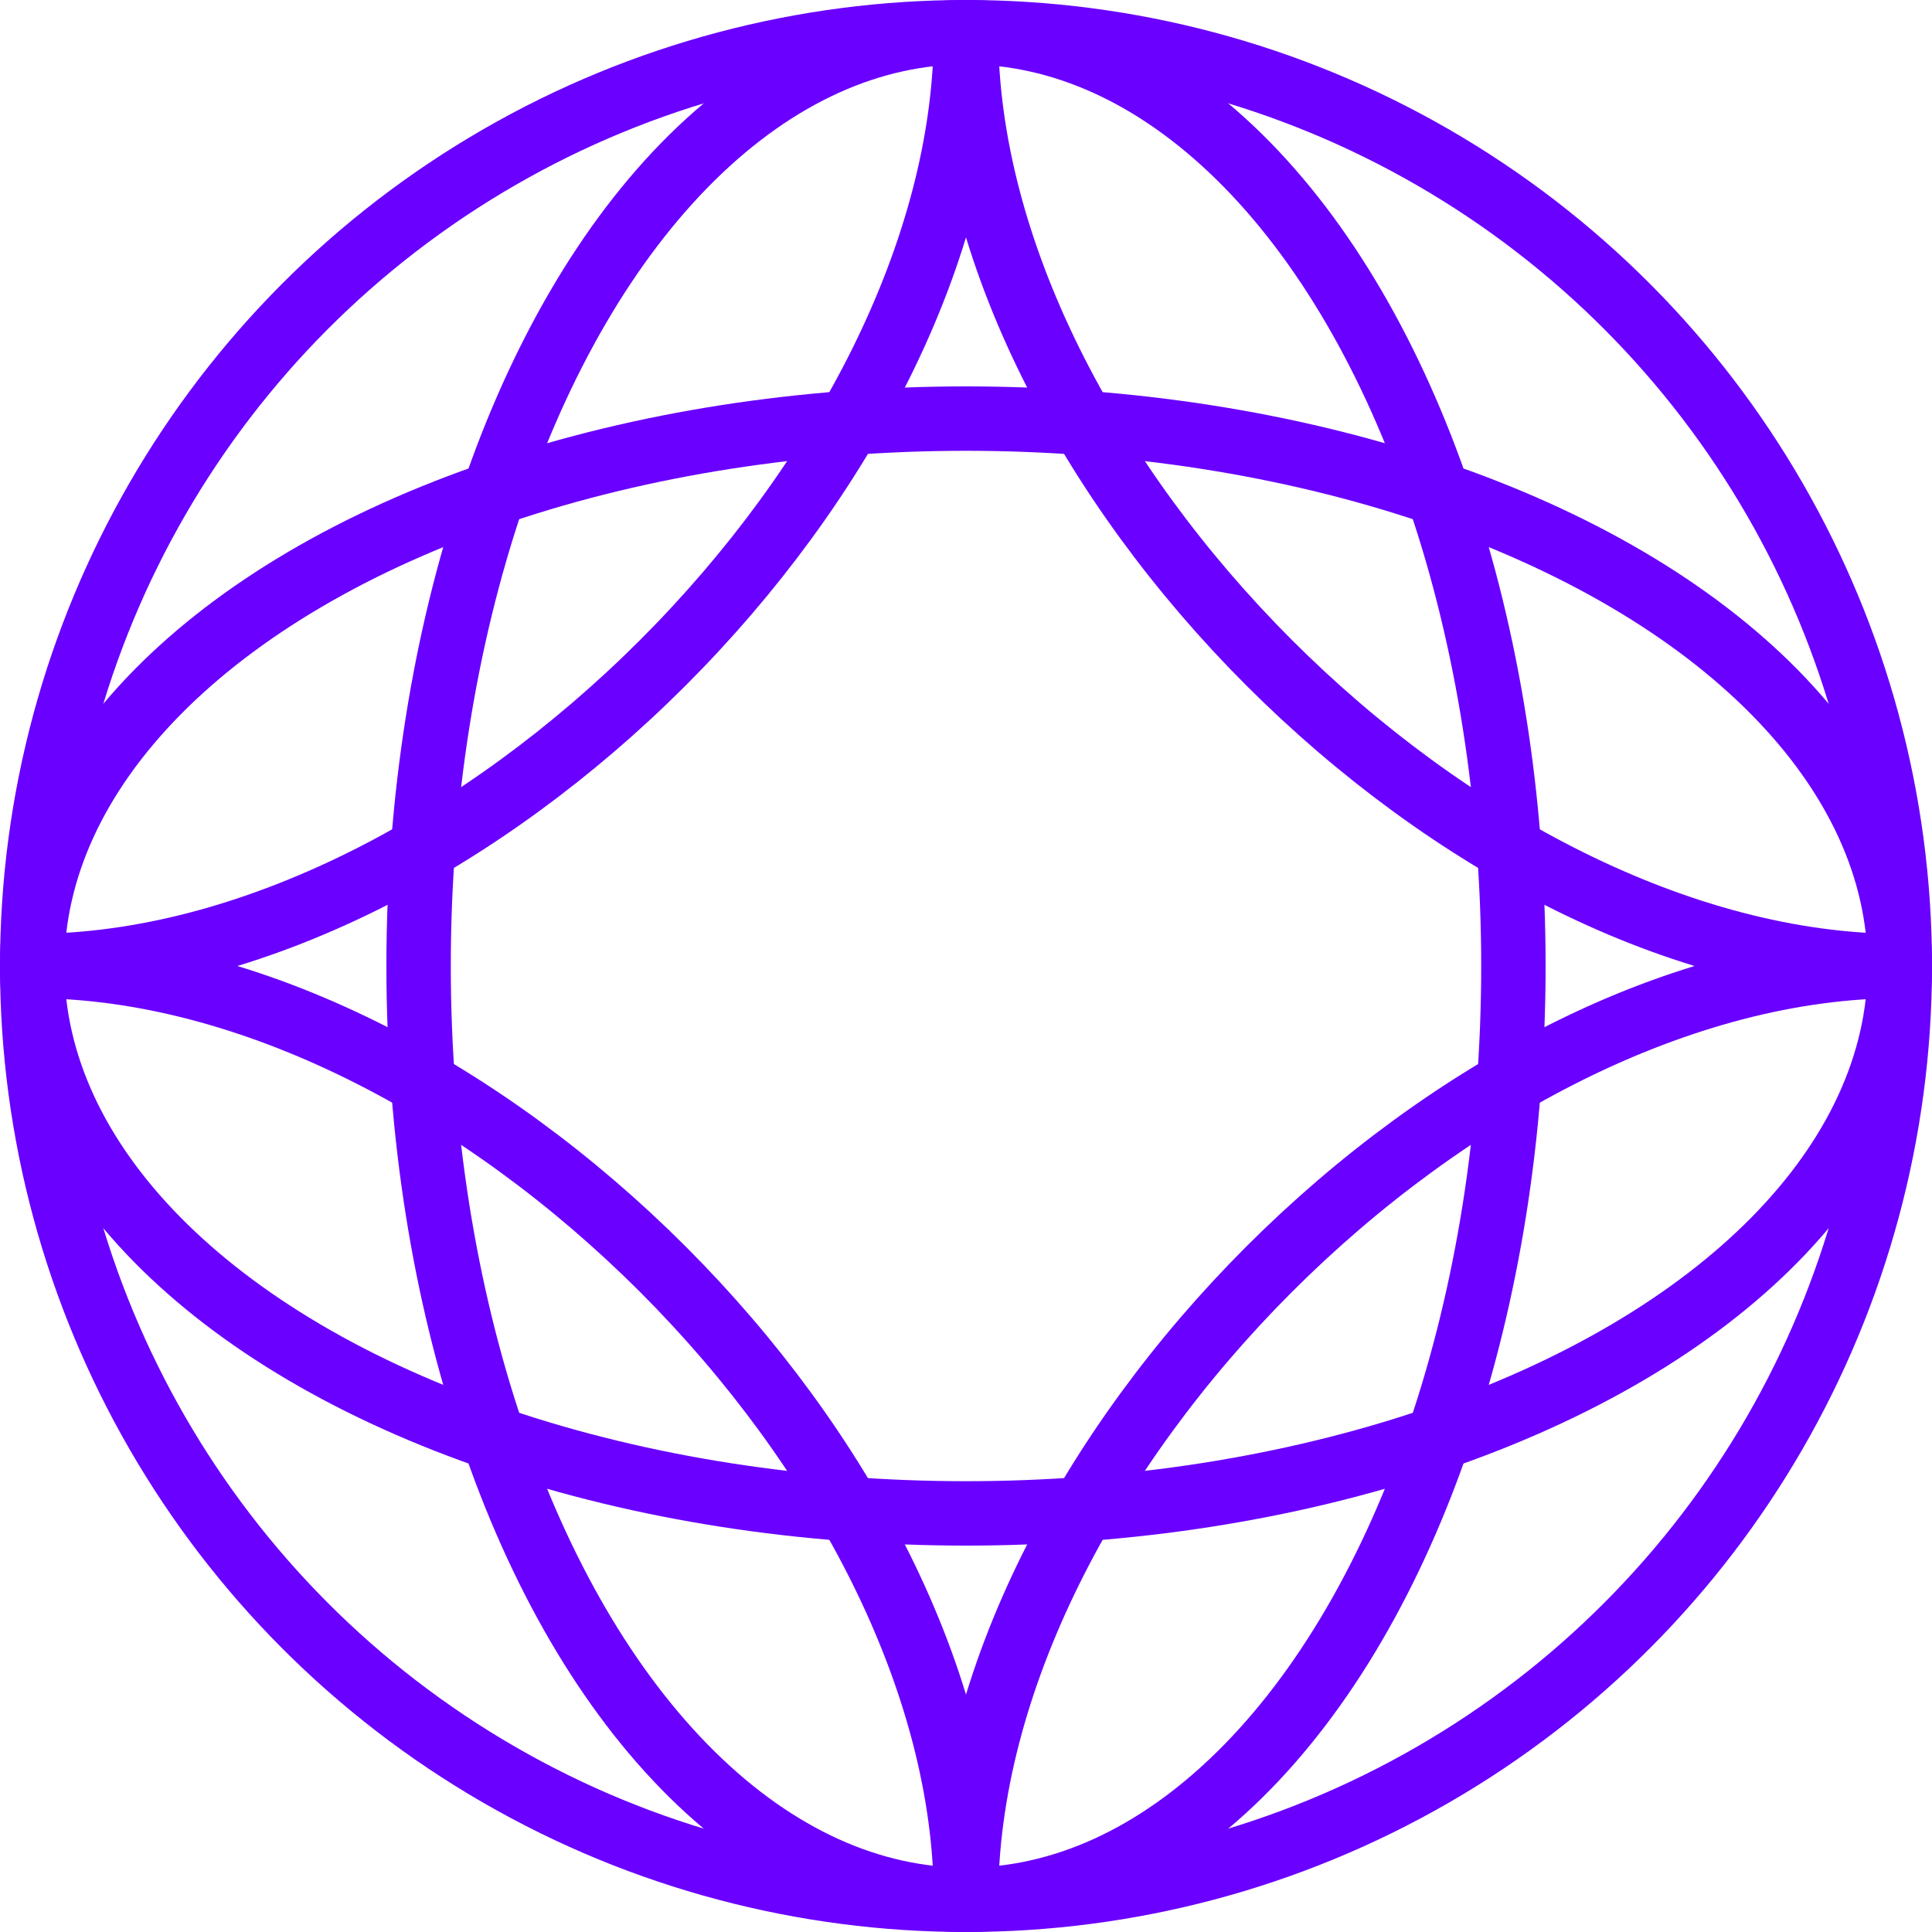 <?xml version="1.0"?>
<svg xmlns="http://www.w3.org/2000/svg" width="60" height="60" viewBox="0 0 60 60" fill="none">
<g clip-path="url(#clip0_440_400)">
<circle cx="30" cy="30" r="29" stroke="#6A00FF" stroke-width="2"/>
<ellipse cx="30" cy="30" rx="29" ry="17" stroke="#6A00FF" stroke-width="2"/>
<ellipse cx="30" cy="30" rx="17" ry="29" stroke="#6A00FF" stroke-width="2"/>
<path d="M30 59C30 45.442 14.558 30 1 30C14.558 30 30 14.558 30 1C30 14.558 45.442 30 59 30C45.442 30 30 45.442 30 59Z" stroke="#6A00FF" stroke-width="2"/>
</g>
<defs>
<clipPath id="clip0_440_400">
<rect width="60" height="60" fill="white"/>
</clipPath>
</defs>
</svg>
